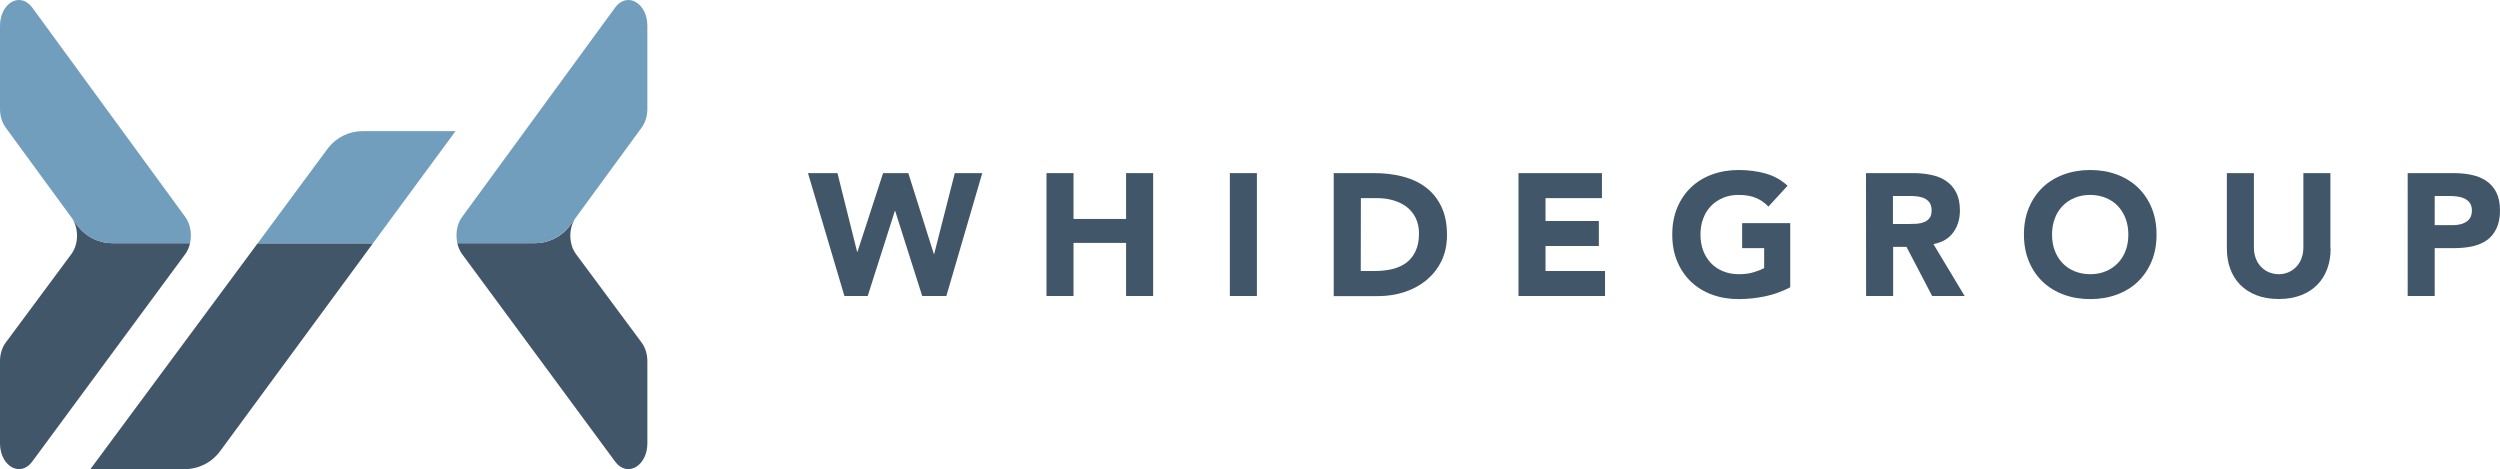 <?xml version="1.0" encoding="utf-8"?>
<!-- Generator: Adobe Illustrator 19.0.0, SVG Export Plug-In . SVG Version: 6.00 Build 0)  -->
<svg version="1.1" id="Layer_1" xmlns="http://www.w3.org/2000/svg" xmlns:xlink="http://www.w3.org/1999/xlink" x="0px" y="0px"
	 viewBox="-247 347.9 2339.5 439" style="enable-background:new -247 347.9 2339.5 439;" xml:space="preserve">
<style type="text/css">
	.st0{fill:#415669;}
	.st1{fill:#729EBE;}
</style>
<g>
	<g id="XMLID_402_">
		<path id="XMLID_425_" class="st0" d="M509.1,509.9h27.6l18.4,73.7h0.3l24-73.7H603l23.9,75.7h0.3l19.3-75.7h25.7l-33.6,115H616
			l-25.3-79.6h-0.3L565,624.9h-21.8L509.1,509.9z"/>
		<path id="XMLID_423_" class="st0" d="M732.3,509.9h25.3v42.9h49.2v-42.9h25.3v115h-25.3v-49.7h-49.2v49.7h-25.3V509.9L732.3,509.9
			z"/>
		<path id="XMLID_421_" class="st0" d="M903.9,509.9h25.3v115h-25.3V509.9z"/>
		<path id="XMLID_418_" class="st0" d="M1001.1,509.9h38c9.2,0,17.9,1,26.2,3.1c8.3,2.1,15.5,5.4,21.7,10c6.2,4.6,11.1,10.6,14.7,18
			c3.6,7.4,5.4,16.3,5.4,26.8c0,9.3-1.8,17.5-5.3,24.6c-3.5,7.1-8.3,13-14.2,17.9c-6,4.8-12.8,8.5-20.6,11s-16,3.7-24.5,3.7h-41.4
			L1001.1,509.9L1001.1,509.9z M1026.4,601.5h13.2c5.8,0,11.3-0.6,16.3-1.8c5-1.2,9.4-3.2,13.1-5.9c3.7-2.8,6.6-6.4,8.7-10.9
			s3.2-10,3.2-16.5c0-5.6-1.1-10.5-3.2-14.7s-5-7.6-8.5-10.3c-3.6-2.7-7.8-4.7-12.6-6.1c-4.8-1.4-9.9-2-15.2-2h-14.9L1026.4,601.5
			L1026.4,601.5z"/>
		<path id="XMLID_416_" class="st0" d="M1174,509.9h78.1v23.4h-52.8v21.4h49.9v23.4h-49.9v23.4h55.7v23.4h-81V509.9L1174,509.9z"/>
		<path id="XMLID_414_" class="st0" d="M1428.2,616.8c-7.5,3.9-15.3,6.7-23.4,8.4c-8.1,1.7-16.4,2.6-24.8,2.6
			c-9,0-17.3-1.4-24.9-4.2c-7.6-2.8-14.1-6.8-19.7-12.1c-5.5-5.3-9.8-11.6-12.9-19.1c-3.1-7.5-4.6-15.8-4.6-25s1.5-17.5,4.6-25
			s7.4-13.8,12.9-19.1c5.5-5.3,12.1-9.3,19.7-12.1s15.9-4.2,24.9-4.2c9.2,0,17.7,1.1,25.4,3.3c7.7,2.2,14.5,6,20.4,11.4l-17.9,19.5
			c-3.5-3.6-7.4-6.3-11.7-8.1c-4.3-1.8-9.7-2.8-16.2-2.8c-5.4,0-10.3,0.9-14.7,2.8c-4.4,1.9-8.1,4.4-11.3,7.7
			c-3.1,3.3-5.6,7.2-7.2,11.8c-1.7,4.5-2.5,9.5-2.5,14.8c0,5.4,0.8,10.4,2.5,14.9s4.1,8.4,7.2,11.7c3.1,3.3,6.9,5.9,11.3,7.7
			c4.4,1.8,9.3,2.8,14.7,2.8c5.5,0,10.3-0.6,14.3-1.9c4-1.2,7.2-2.5,9.6-3.8v-18.7h-20.6v-23.4h45v60.1L1428.2,616.8L1428.2,616.8z"
			/>
		<path id="XMLID_411_" class="st0" d="M1499.2,509.9h44.5c5.9,0,11.4,0.6,16.7,1.7c5.3,1.1,9.9,3,13.8,5.7c4,2.7,7.1,6.2,9.4,10.7
			c2.3,4.5,3.5,10.1,3.5,16.8c0,8.1-2.1,15-6.3,20.7s-10.4,9.3-18.5,10.8l29.2,48.6h-30.4l-24-46h-12.5v46h-25.3L1499.2,509.9
			L1499.2,509.9z M1524.5,557.5h14.9c2.3,0,4.7-0.1,7.2-0.2c2.5-0.2,4.8-0.7,6.9-1.5c2.1-0.8,3.8-2.1,5.1-3.8c1.4-1.7,2-4.2,2-7.3
			c0-2.9-0.6-5.2-1.8-7c-1.2-1.7-2.7-3.1-4.5-4c-1.8-0.9-4-1.5-6.3-1.9c-2.4-0.3-4.7-0.5-7-0.5h-16.6v26.2H1524.5L1524.5,557.5z"/>
		<path id="XMLID_408_" class="st0" d="M1647,567.4c0-9.2,1.5-17.5,4.6-25s7.4-13.8,12.9-19.1c5.5-5.3,12.1-9.3,19.7-12.1
			c7.6-2.8,15.9-4.2,24.9-4.2s17.3,1.4,24.8,4.2c7.6,2.8,14.1,6.8,19.7,12.1c5.5,5.3,9.8,11.6,12.9,19.1s4.6,15.8,4.6,25
			s-1.5,17.5-4.6,25s-7.4,13.8-12.9,19.1c-5.5,5.3-12.1,9.3-19.7,12.1c-7.6,2.8-15.9,4.2-24.8,4.2c-9,0-17.3-1.4-24.9-4.2
			c-7.6-2.8-14.1-6.8-19.7-12.1c-5.5-5.3-9.8-11.6-12.9-19.1C1648.5,584.9,1647,576.6,1647,567.4z M1673.3,567.4
			c0,5.4,0.8,10.4,2.5,14.9s4.1,8.4,7.2,11.7c3.1,3.3,6.9,5.9,11.3,7.7c4.4,1.8,9.3,2.8,14.7,2.8s10.3-0.9,14.7-2.8
			c4.4-1.8,8.1-4.4,11.3-7.7c3.1-3.3,5.6-7.2,7.2-11.7c1.7-4.5,2.5-9.4,2.5-14.9c0-5.3-0.8-10.2-2.5-14.8c-1.7-4.5-4.1-8.5-7.2-11.8
			c-3.1-3.3-6.9-5.9-11.3-7.7c-4.4-1.8-9.3-2.8-14.7-2.8s-10.3,0.9-14.7,2.8c-4.4,1.8-8.1,4.4-11.3,7.7c-3.1,3.3-5.6,7.2-7.2,11.8
			C1674.1,557.2,1673.3,562.1,1673.3,567.4z"/>
		<path id="XMLID_406_" class="st0" d="M1934,580.5c0,6.8-1,13.1-3.1,18.8s-5.1,10.7-9.2,14.9c-4.1,4.2-9.1,7.5-15.2,9.9
			c-6.1,2.4-13.1,3.6-21,3.6c-8,0-15.1-1.2-21.1-3.6c-6.1-2.4-11.1-5.7-15.2-9.9c-4.1-4.2-7.1-9.2-9.2-14.9
			c-2.1-5.7-3.1-12-3.1-18.8v-70.6h25.3v69.7c0,3.6,0.6,6.9,1.7,9.9c1.1,3,2.7,5.7,4.8,7.9c2.1,2.2,4.5,4,7.4,5.2s6,1.9,9.3,1.9
			c3.4,0,6.4-0.6,9.3-1.9c2.8-1.2,5.3-3,7.3-5.2c2.1-2.2,3.7-4.8,4.8-7.9c1.1-3,1.7-6.3,1.7-9.9v-69.7h25.3v70.6H1934z"/>
		<path id="XMLID_403_" class="st0" d="M2006.1,509.9h42.7c6,0,11.6,0.5,16.9,1.6c5.3,1.1,9.9,3,13.9,5.6c3.9,2.7,7.1,6.2,9.4,10.7
			c2.3,4.5,3.5,10.2,3.5,17c0,6.7-1.1,12.3-3.3,16.9c-2.2,4.5-5.1,8.2-8.9,10.9c-3.8,2.7-8.3,4.6-13.5,5.8
			c-5.2,1.1-10.8,1.7-16.9,1.7h-18.5v44.8h-25.3L2006.1,509.9L2006.1,509.9z M2031.4,558.6h16.9c2.3,0,4.5-0.2,6.6-0.7
			c2.1-0.4,4-1.2,5.7-2.2s3-2.4,4.1-4.2c1-1.8,1.5-4,1.5-6.7c0-2.9-0.7-5.3-2-7.1s-3.1-3.2-5.2-4.1c-2.1-1-4.5-1.6-7.1-1.9
			s-5.1-0.4-7.5-0.4h-13V558.6z"/>
	</g>
	<g>
		<path class="st0" d="M-173.9,559.9l-5.9-8.1c6.6,9.5,6.5,24.4-0.3,33.7l-61.7,83.2c-3.3,4.5-5.2,10.7-5.2,17.1v76.9
			c0,21.5,19.1,32.3,30.2,17.1l143.3-194.3c2.1-2.9,3.5-6.4,4.3-10h-72.5C-154.3,575.5-166.1,569.7-173.9,559.9z"/>
		<path class="st1" d="M-73.5,551.1L-216.8,355c-11.2-15.2-30.2-4.4-30.2,17.1v77.8c0,6.4,1.9,12.6,5.1,17.1l2.2,3l59.4,81.2
			l0.5,0.6l5.9,8.1c7.8,9.8,19.6,15.6,32.2,15.6h72.5C-67.3,567.2-68.7,557.7-73.5,551.1z"/>
		<path class="st0" d="M285.7,559.9l5.9-8.1c-6.6,9.5-6.5,24.4,0.3,33.7l61.7,83.2c3.3,4.5,5.2,10.7,5.2,17.1v76.9
			c0,21.5-19.1,32.3-30.2,17.1L185.3,585.5c-2.1-2.9-3.5-6.4-4.3-10h72.5C266.1,575.5,277.9,569.7,285.7,559.9z"/>
		<path class="st1" d="M185.3,551.1L328.6,355c11.2-15.2,30.2-4.4,30.2,17.1v77.8c0,6.4-1.9,12.6-5.1,17.1l-2.2,3l-59.4,81.2
			l-0.5,0.6l-5.9,8.1c-7.8,9.8-19.6,15.6-32.2,15.6H181C179.1,567.2,180.5,557.7,185.3,551.1z"/>
		<path class="st0" d="M-162.4,786.9h88.3c13,0,25.3-6.2,33-16.7L86.5,596.7l15.5-21.1H-5.9L-162.4,786.9z"/>
		<path class="st1" d="M92.4,470.6c-12.6,0-24.4,5.8-32.2,15.6l-66.1,89.4l0,0H102l0,0l77.3-105L92.4,470.6L92.4,470.6z"/>
	</g>
</g>
</svg>
